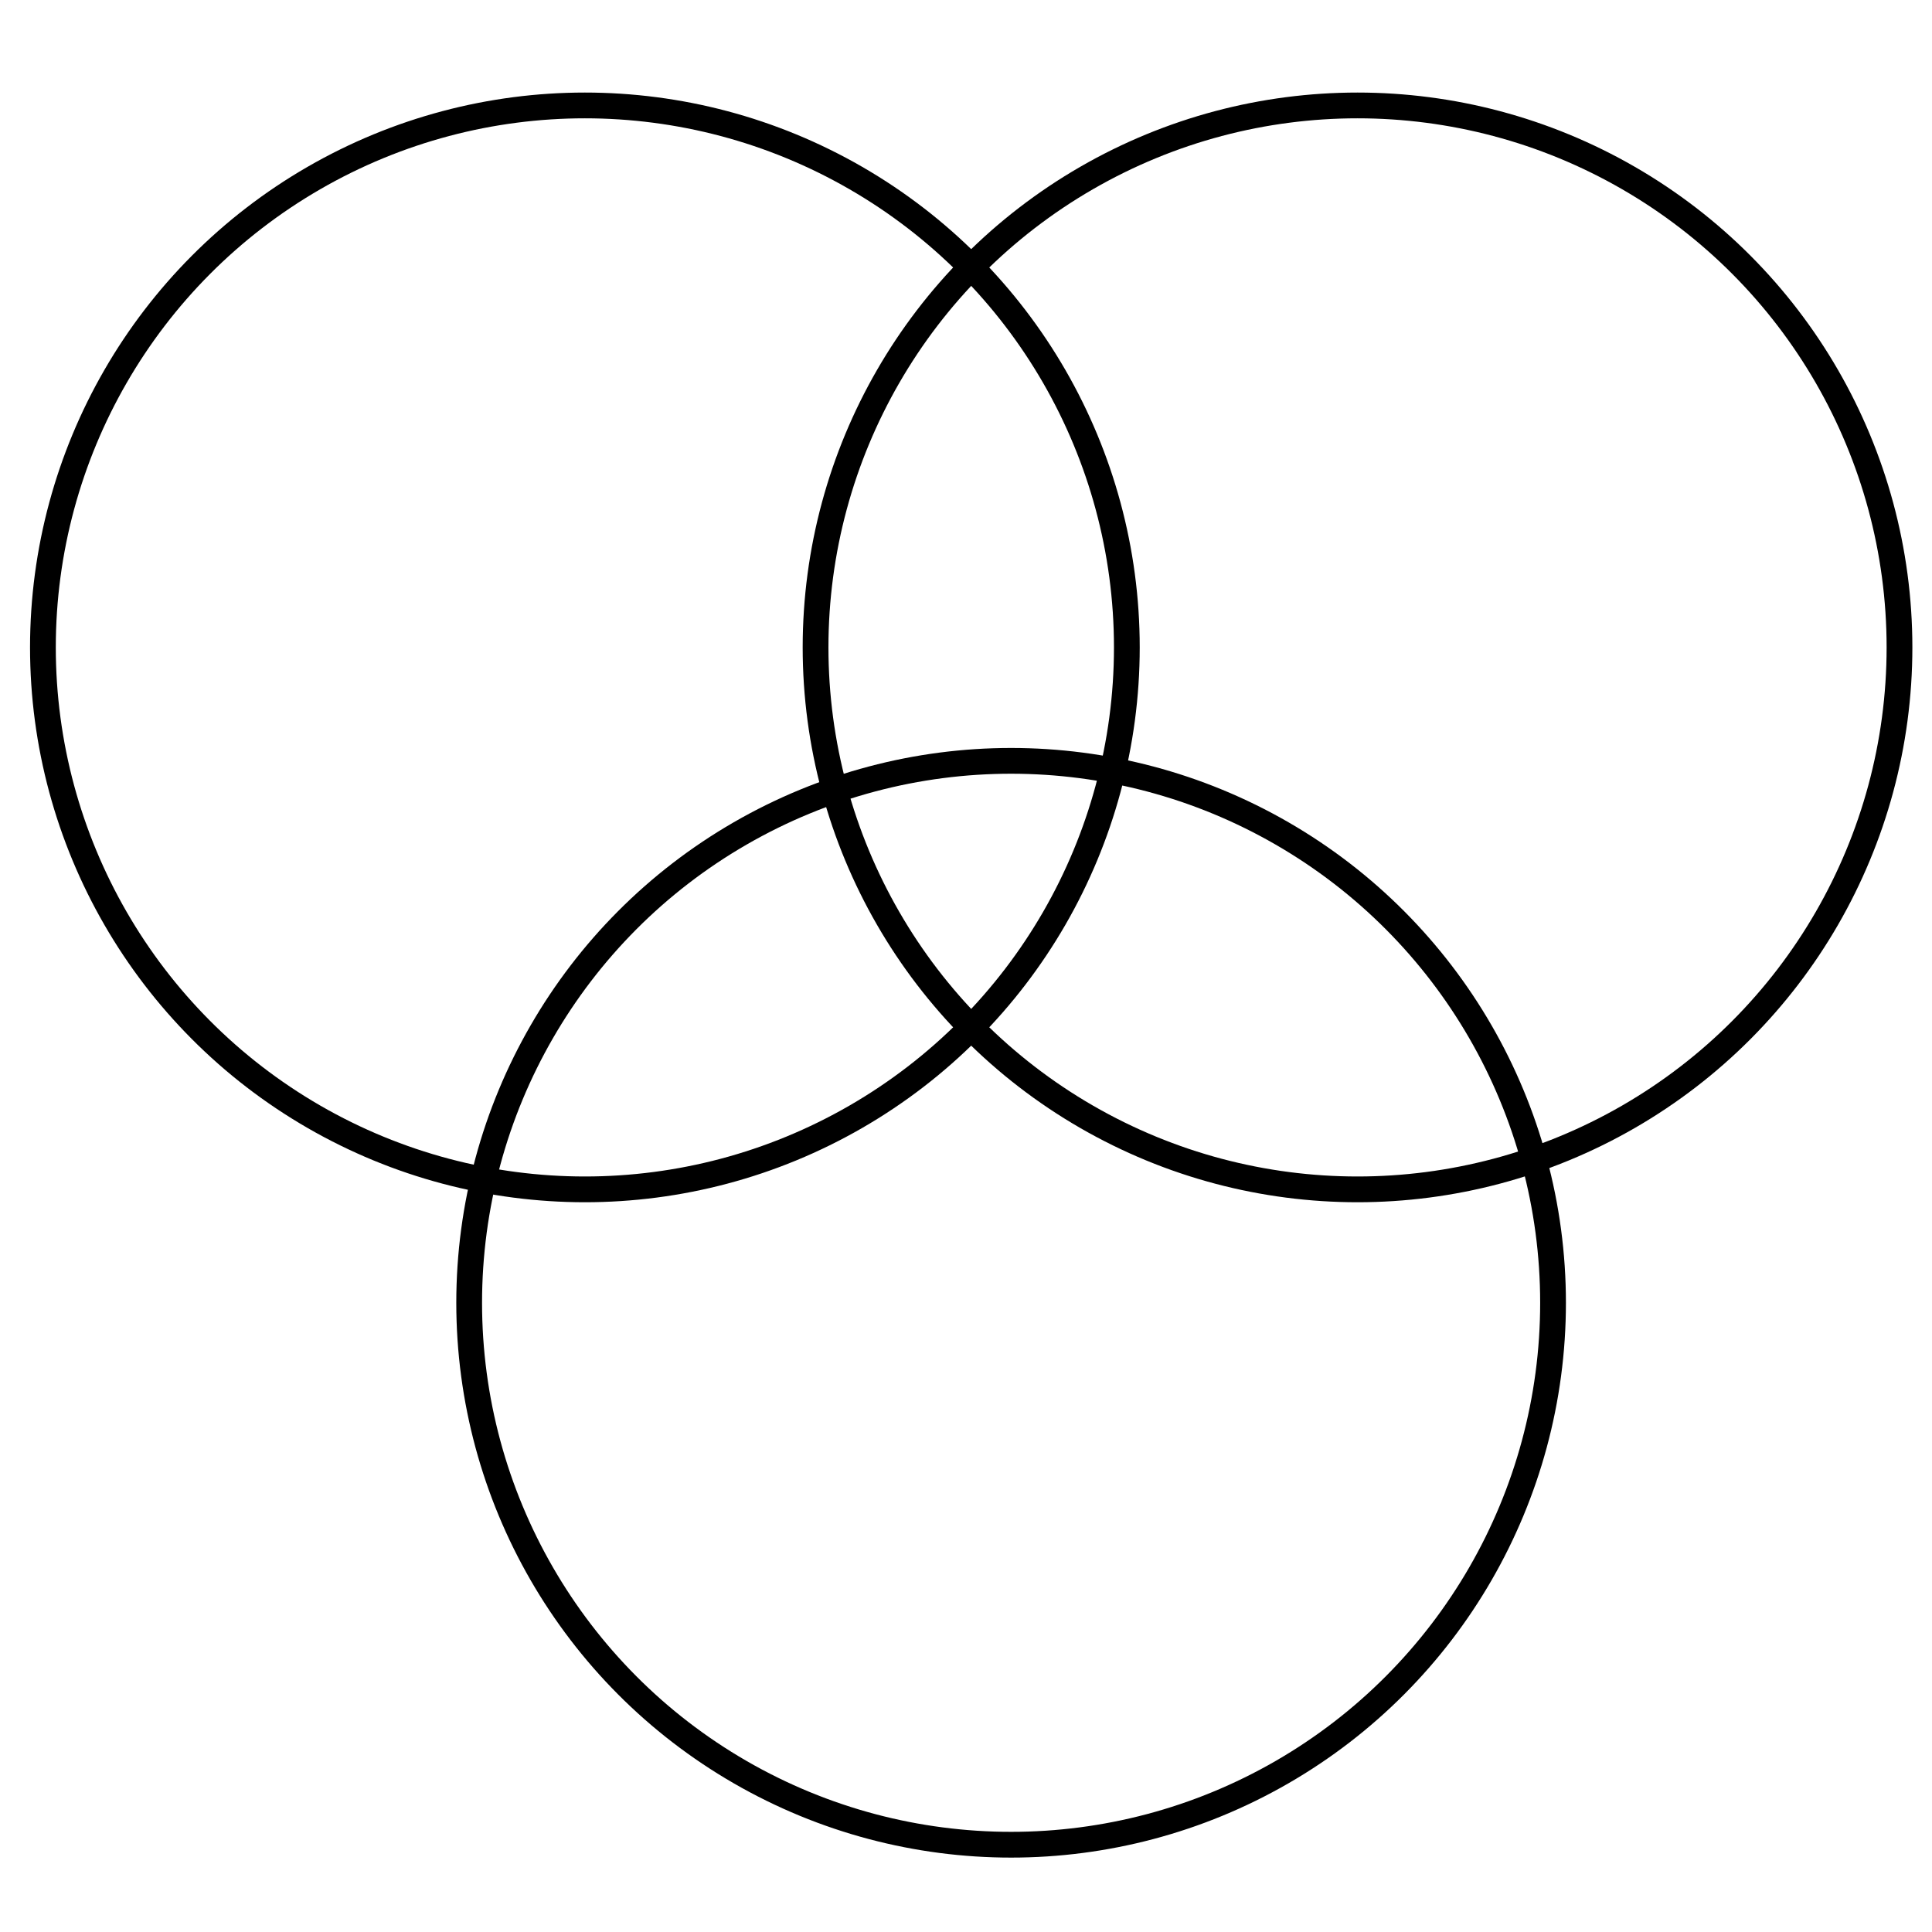 <svg xml:space="preserve" enable-background="new 0 0 75 75" viewBox="0 0 75 75" height="75px" width="75px" y="0px" x="0px" xmlns:xlink="http://www.w3.org/1999/xlink" xmlns="http://www.w3.org/2000/svg" id="Layer_1" version="1.1">
<circle r="21.039" cy="25.132" cx="22.705" stroke-miterlimit="10" stroke-linecap="round" stroke="#000000" fill="none"/>
<circle r="21.039" cy="25.132" cx="52.699" stroke-miterlimit="10" stroke-linecap="round" stroke="#000000" fill="none"/>
<circle r="21.038" cy="50.574" cx="39.251" stroke-miterlimit="10" stroke-linecap="round" stroke="#000000" fill="none"/>
</svg>